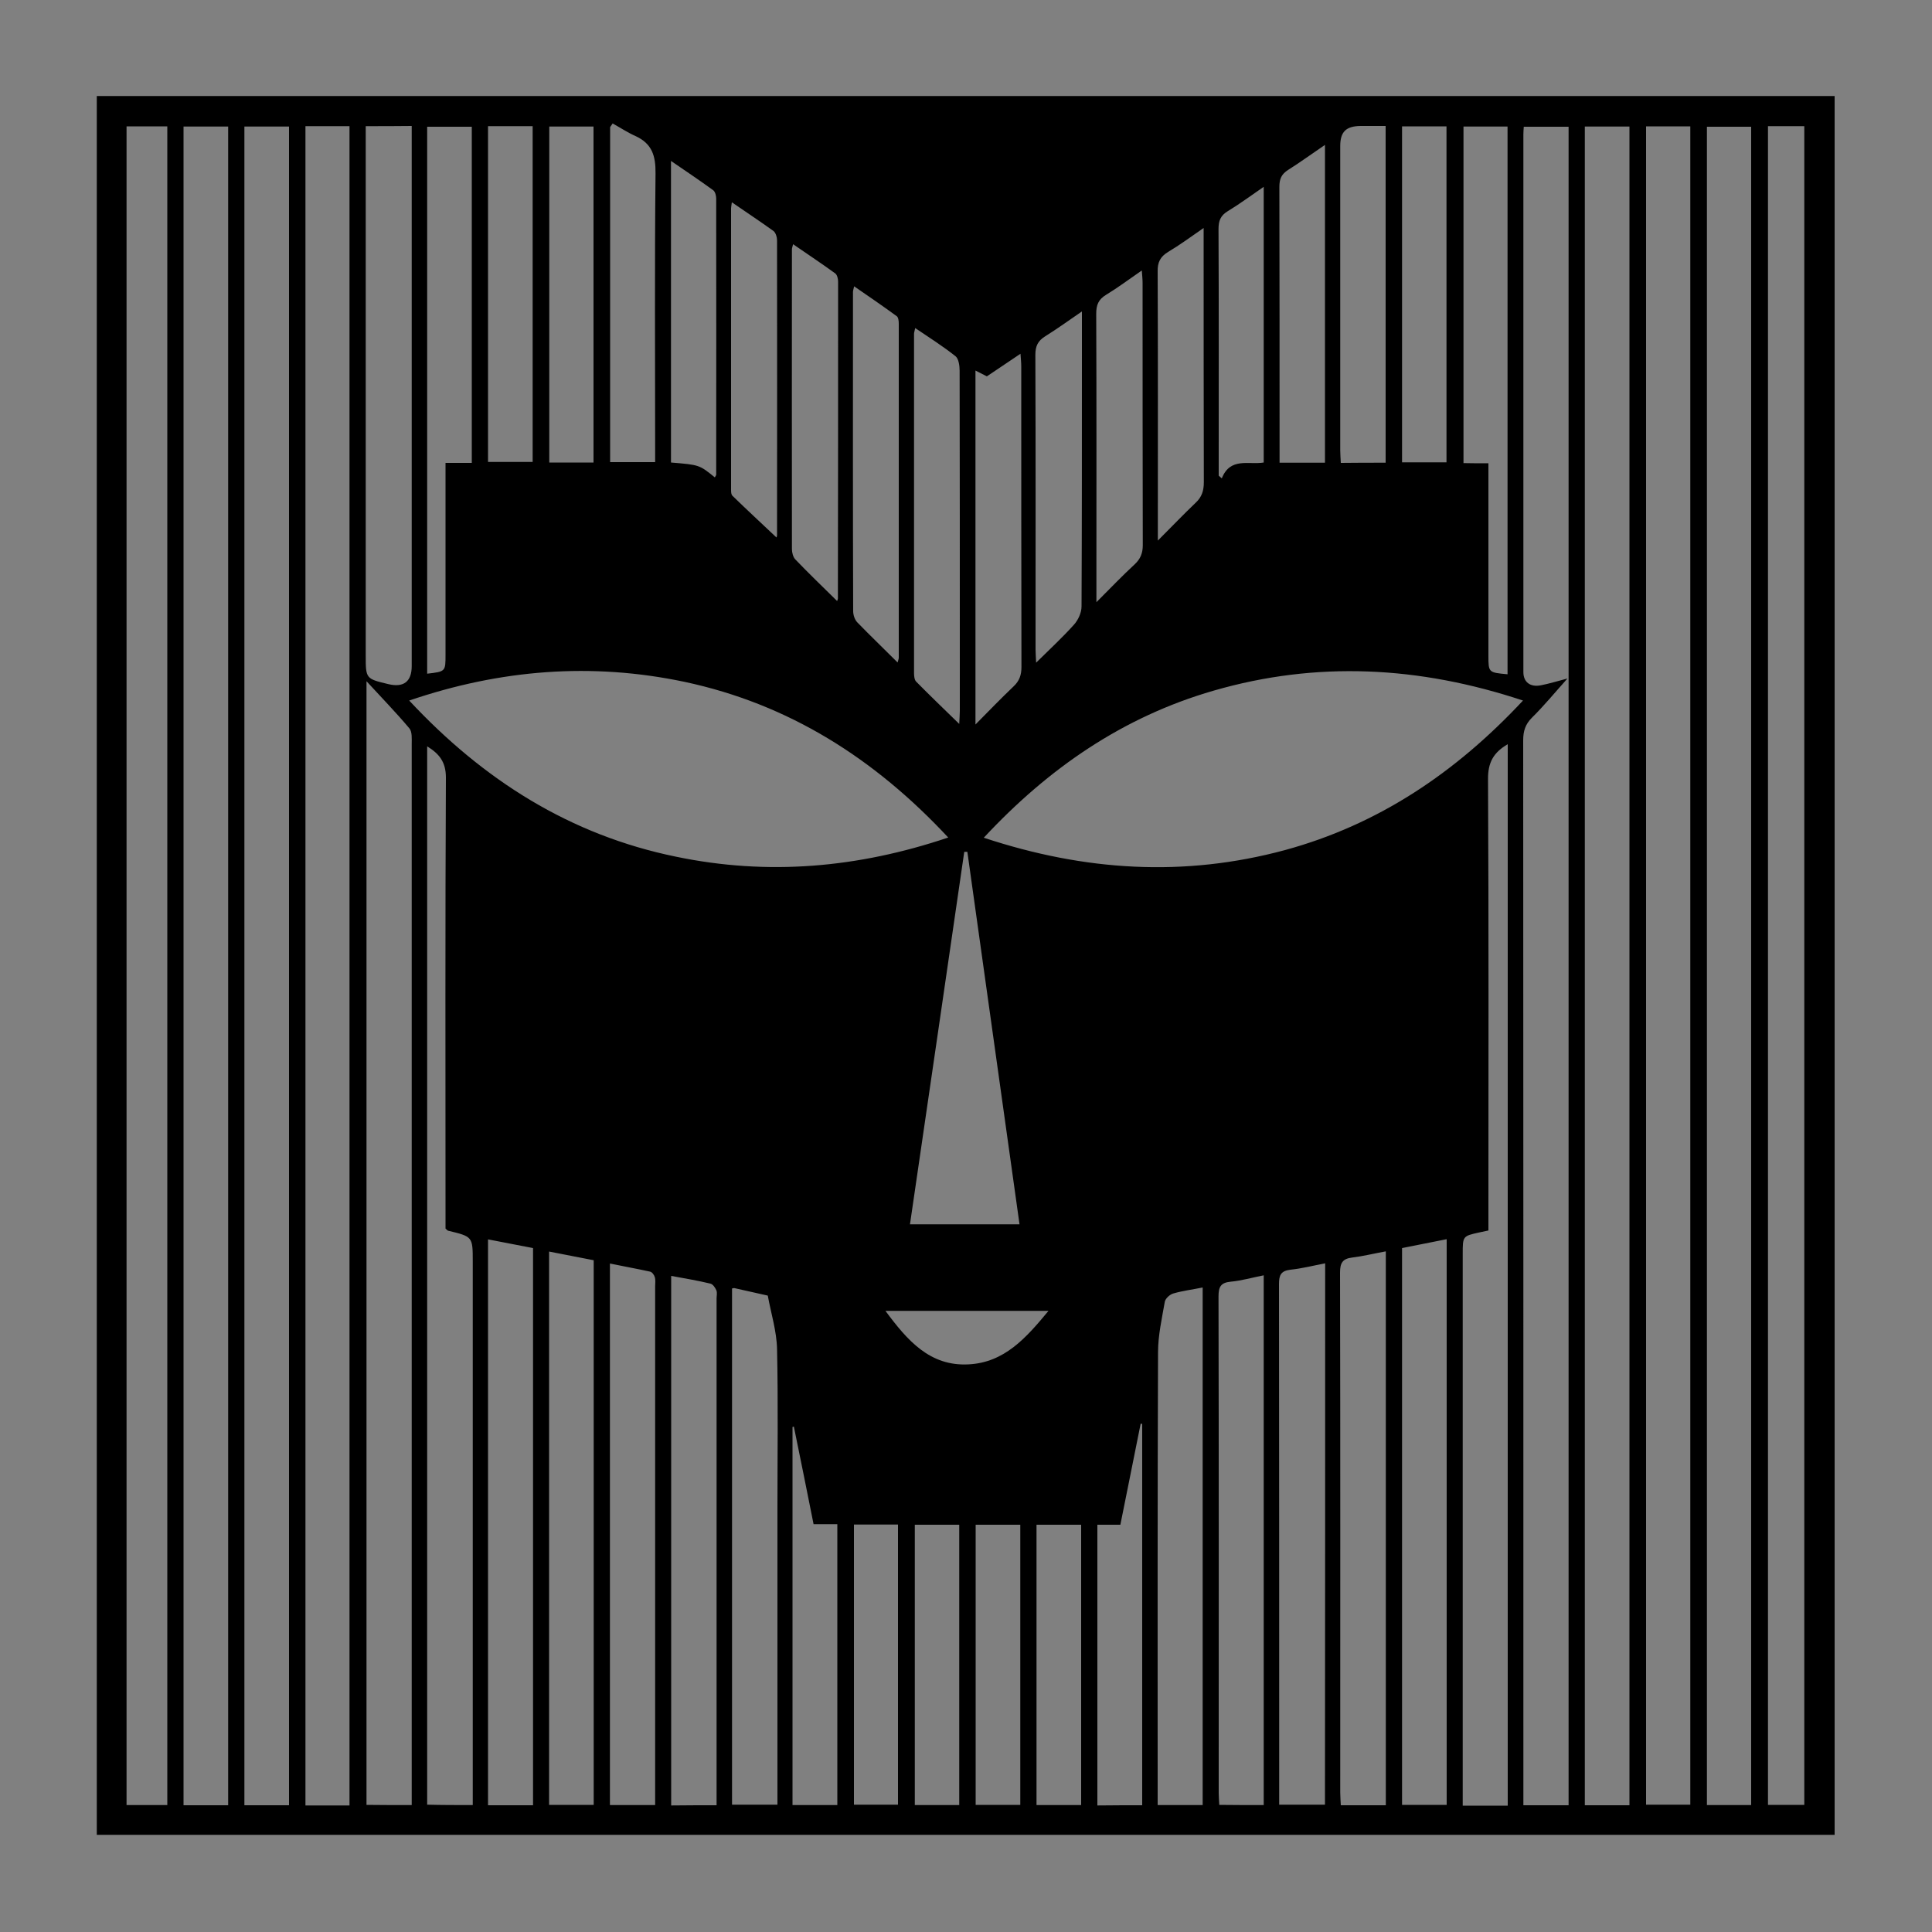 <?xml version="1.0" encoding="utf-8"?>
<!-- Generator: Adobe Illustrator 23.0.3, SVG Export Plug-In . SVG Version: 6.00 Build 0)  -->
<svg version="1.1" id="Layer_1" xmlns="http://www.w3.org/2000/svg" xmlns:xlink="http://www.w3.org/1999/xlink" x="0px" y="0px"
	 viewBox="0 0 1000 1000" style="enable-background:new 0 0 1000 1000;" xml:space="preserve">
<rect x="0" y="0" width="1000" height="1000" fill="#808080" stroke="none"/>
<style type="text/css">
	.st0{fill:#FFFFFF;}
</style>
<g>
	<path d="M50.1,49.7c300.1,0,599.6,0,899.5,0c0,300,0,599.8,0,900c-299.6,0-599.3,0-899.5,0C50.1,650,50.1,350.1,50.1,49.7z
		 M118.1,934.4c0-290,0-579.5,0-868.9c-8,0-15.5,0-23.1,0c0,289.8,0,579.3,0,868.9C102.8,934.4,110.2,934.4,118.1,934.4z
		 M149.6,934.4c0-290,0-579.5,0-868.9c-7.9,0-15.5,0-23.1,0c0,289.8,0,579.3,0,868.9C134.3,934.4,141.7,934.4,149.6,934.4z
		 M158.1,65.3c0,289.8,0,579.3,0,869.2c4.3,0,8.1,0,11.9,0c3.7,0,7.4,0,10.9,0c0-290.4,0-579.8,0-869.2
		C173.1,65.3,165.7,65.3,158.1,65.3z M843.4,934.4c0-290,0-579.5,0-868.9c-8,0-15.5,0-23.1,0c0,289.8,0,579.3,0,868.9
		C828.2,934.4,835.5,934.4,843.4,934.4z M852,65.4c0,290,0,579.4,0,868.7c8,0,15.5,0,22.9,0c0-289.8,0-579.1,0-868.7
		C867.2,65.4,859.8,65.4,852,65.4z M811.9,934.4c0-290,0-579.5,0-868.8c-8,0-15.5,0-23.2,0c-0.1,1.6-0.2,2.7-0.2,3.9
		c0,92.8,0,185.6,0,278.4c0,5.2,3.6,7.9,9.1,6.8c4.1-0.8,8-2,13.7-3.5c-6.8,7.6-12.3,14.3-18.4,20.3c-3.4,3.4-4.5,6.9-4.5,11.7
		c0.1,181.4,0.1,362.7,0.1,544.1c0,2.3,0,4.6,0,7.1C796.7,934.4,804,934.4,811.9,934.4z M906.4,934.3c0-289.9,0-579.3,0-868.7
		c-8,0-15.5,0-22.9,0c0,289.8,0,579.1,0,868.7C891.1,934.3,898.5,934.3,906.4,934.3z M65.5,65.4c0,289.9,0,579.3,0,868.9
		c7.2,0,13.9,0,21.1,0c0-289.7,0-579.1,0-868.9C79.5,65.4,72.8,65.4,65.5,65.4z M490.8,433.5c-38.1-40.9-82.5-69.1-136.6-80.6
		c-48-10.1-95.2-6.4-142.4,9.7c38.5,41.3,83.4,69.6,138,80.8C397.3,453.3,443.9,449.3,490.8,433.5z M788.3,362.6
		c-53.6-17.8-106.7-20.6-160.2-5.1c-46.7,13.5-85.3,40-118.9,76.1c52.2,17.3,103.7,20.5,155.9,6.4
		C713.5,426.8,753.5,399.9,788.3,362.6z M915.1,65.3c0,290,0,579.5,0,868.9c6.6,0,12.7,0,18.8,0c0-289.8,0-579.3,0-868.9
		C927.4,65.3,921.5,65.3,915.1,65.3z M213.1,934.3c0-3.3,0-6,0-8.8c0-94.4,0-188.8,0-283.1c0-85.8,0-171.5,0-257.3
		c0-2.7,0.3-6.3-1.2-8.1c-6.9-8.2-14.3-15.8-22.2-24.4c0,194.5,0,387.9,0,581.6C197.4,934.3,204.8,934.3,213.1,934.3z M770.4,636.9
		c-2,0.4-3.4,0.7-4.7,1c-8.6,1.9-8.6,1.9-8.6,11.1c0,92.6,0,185.1,0,277.7c0,2.5,0,5,0,7.9c4.7,0,8.5,0,12.2,0c3.7,0,7.4,0,11.1,0
		c0-183.7,0-366.4,0-549.4c-7.4,4.3-10.3,9.5-10.2,18.2c0.4,75.3,0.2,150.6,0.2,226C770.4,631.7,770.4,634,770.4,636.9z
		 M244.7,934.3c0-3.1,0-5.6,0-8.2c0-91,0-181.9,0-272.9c0-13.2,0-13.1-12.8-16.2c-0.3-0.1-0.6-0.5-1.3-1.1c0-2,0-4.4,0-6.8
		c0-75.5-0.2-151.1,0.2-226.6c0-8.1-3.4-12.3-9.7-16.2c0,182.9,0,365.3,0,547.8C228.9,934.3,236.3,934.3,244.7,934.3z M275.9,934.4
		c0-96.4,0-192.2,0-288.4c-7.8-1.5-15.4-3-23.3-4.5c0,98,0,195.3,0,292.9C260.5,934.4,267.9,934.4,275.9,934.4z M748.8,641.4
		c-8,1.6-15.5,3.1-23.1,4.6c0,96.4,0,192.3,0,288.2c7.9,0,15.4,0,23.1,0C748.8,836.5,748.8,739.3,748.8,641.4z M189.3,65.3
		c0,3.1,0,5.7,0,8.2c0,88.6,0,177.2,0,265.7c0,12.1,0,12.1,11.7,14.9c7.9,1.9,12.1-1.3,12.1-9.3c0-91,0-182,0-272.9
		c0-2.2,0-4.3,0-6.7C205,65.3,197.6,65.3,189.3,65.3z M717.3,934.4c0-95.8,0-191,0-286.7c-6.1,1.1-11.7,2.5-17.4,3.2
		c-5,0.6-6.3,2.8-6.3,7.8c0.2,89.7,0.1,179.4,0.1,269.1c0,2.1,0.2,4.3,0.3,6.6C702,934.4,709.4,934.4,717.3,934.4z M284.2,647.8
		c0,96.1,0,191.3,0,286.4c8,0,15.5,0,23.1,0c0-94.1,0-187.8,0-281.9C299.6,650.8,292.1,649.3,284.2,647.8z M685.9,653.9
		c-6.3,1.2-12.1,2.7-18,3.3c-4.9,0.6-5.9,2.8-5.9,7.4c0.1,87.7,0.1,175.5,0.1,263.2c0,2.1,0,4.2,0,6.3c8.5,0,16,0,23.7,0
		C685.9,840.8,685.9,747.7,685.9,653.9z M654.1,934.3c0-91.5,0-182.6,0-274.2c-6.1,1.2-11.6,2.8-17.1,3.3c-5.2,0.5-6.3,2.7-6.3,7.7
		c0.2,85.7,0.1,171.4,0.1,257.1c0,1.9,0.2,3.9,0.3,6C638.9,934.3,646.2,934.3,654.1,934.3z M370.9,934.4c0-2.7,0-4.9,0-7
		c0-85.1,0-170.2,0-255.3c0-1.4,0.4-3-0.1-4.2c-0.6-1.4-1.8-3.2-3.1-3.5c-6.6-1.6-13.3-2.7-20.3-4c0,91.5,0,182.7,0,274.1
		C355.2,934.4,362.5,934.4,370.9,934.4z M339.1,934.3c0-2.6,0-4.8,0-7c0-87.2,0-174.4,0-261.5c0-1.6,0.3-3.3-0.2-4.8
		c-0.3-1.1-1.4-2.6-2.4-2.8c-6.8-1.5-13.6-2.7-20.8-4.2c0,93.8,0,186.9,0,280.3C323.5,934.3,330.8,934.3,339.1,934.3z M378.9,666.9
		c0,89.2,0,178.3,0,267.2c8,0,15.5,0,23.5,0c0-2.8,0-5.1,0-7.5c0-48.5,0-96.9,0-145.4c0-27.6,0.4-55.3-0.2-82.9
		c-0.2-9.3-3.1-18.4-4.8-27.7c-5.8-1.3-11.6-2.6-17.4-3.9C379.7,666.7,379.5,666.8,378.9,666.9z M622.5,934.3
		c0-89.5,0-178.5,0-267.9c-5.4,1.1-10.4,1.7-15.2,3.1c-1.8,0.5-4.1,2.6-4.4,4.3c-1.5,8.6-3.5,17.4-3.5,26.1
		c-0.3,75.9-0.2,151.8-0.2,227.7c0,2.1,0,4.3,0,6.7C607.4,934.3,614.7,934.3,622.5,934.3z M527.7,633.7c-9-64.5-18-128.7-27-192.8
		c-0.5,0-1,0-1.6,0c-9.3,64.2-18.7,128.3-28.1,192.8C490.2,633.7,508.8,633.7,527.7,633.7z M770.4,239.8c0,2.6,0,4.8,0,6.9
		c0,30.8,0,61.7,0,92.5c0,8.9,0,8.9,9.9,9.8c0-94.6,0-189.1,0-283.5c-8.1,0-15.6,0-22.8,0c0,58.2,0,116,0,174.2
		C761.9,239.8,765.8,239.8,770.4,239.8z M221.1,348.7c9.5-1.1,9.5-1.1,9.5-9.8c0-30.8,0-61.7,0-92.5c0-2.1,0-4.2,0-6.8
		c5,0,9.2,0,13.6,0c0-58.4,0-116.3,0-174c-8,0-15.6,0-23.1,0C221.1,160.2,221.1,254.5,221.1,348.7z M473.7,169.8
		c-0.3,1.6-0.6,2.3-0.6,3c0,58.5,0,117,0,175.6c0,1.5,0.2,3.5,1.1,4.4c7.1,7.2,14.4,14.2,22.3,21.9c0.1-2.7,0.3-4.6,0.3-6.6
		c0-9,0-18,0-27.1c0-49.7,0-99.4-0.1-149.1c0-2.6-0.5-6.2-2.1-7.5C488.2,179.3,481.1,174.8,473.7,169.8z M464.6,342.9
		c0.3-1.3,0.6-1.9,0.6-2.4c0-57.7,0-115.4,0-173c0-1.3-0.2-3.2-1-3.8c-7.1-5.2-14.4-10.2-22.1-15.5c-0.4,1.7-0.6,2.3-0.6,2.9
		c0,55.1-0.1,110.1,0.1,165.2c0,2,0.8,4.5,2.2,5.9C450.4,329,457.3,335.6,464.6,342.9z M725.7,65.4c0,58.3,0,116.1,0,173.9
		c7.9,0,15.4,0,23,0c0-58.2,0-115.9,0-173.9C741,65.4,733.6,65.4,725.7,65.4z M307.2,239.4c0-58.4,0-116.2,0-173.9
		c-8,0-15.5,0-22.9,0c0,58.2,0,116,0,173.9C292.1,239.4,299.5,239.4,307.2,239.4z M252.6,65.3c0,58.4,0,116.1,0,173.8
		c8.1,0,15.7,0,23.1,0c0-58.3,0-116,0-173.8C267.8,65.3,260.5,65.3,252.6,65.3z M717.2,239.5c0-58.4,0-116.2,0-174.3
		c-4.6,0-8.8,0-13,0c-7.5,0.1-10.5,3-10.5,10.4c0,52.5,0,105,0,157.5c0,2.1,0.2,4.2,0.3,6.5C702.1,239.5,709.5,239.5,717.2,239.5z
		 M504.9,375c7.2-7.3,13.3-13.6,19.7-19.7c3-2.8,4.1-5.9,4.1-10c-0.1-51.9-0.1-103.7-0.1-155.6c0-1.9-0.2-3.8-0.4-6.6
		c-6.4,4.3-11.9,8-17.4,11.7c-2.1-1.1-3.9-2-5.9-3C504.9,252.8,504.9,313.2,504.9,375z M433.3,311.1c0.3-0.9,0.4-1.1,0.4-1.3
		c0.1-54.7,0.1-109.4,0.1-164.1c0-1.4-0.5-3.5-1.5-4.2c-7-5.1-14.3-9.9-21.8-15.1c-0.4,1.6-0.6,2.1-0.6,2.7
		c0,51.7-0.1,103.4,0,155.1c0,1.8,0.6,4.2,1.8,5.4C418.6,296.8,425.8,303.7,433.3,311.1z M560,161.2c-7,4.8-12.8,9-18.9,12.8
		c-3.9,2.4-5.2,5.1-5.2,9.7c0.2,50.8,0.1,101.7,0.1,152.5c0,1.9,0.2,3.8,0.3,6.8c7.2-7.1,13.8-13.2,19.7-19.8
		c2.1-2.4,3.8-6.1,3.8-9.3c0.2-43.2,0.2-86.5,0.2-129.7C560,177,560,169.8,560,161.2z M317.1,63.9c-0.4,0.6-0.9,1.3-1.3,1.9
		c0,57.8,0,115.6,0,173.4c8,0,15.4,0,23.3,0c0-2.9,0-5.3,0-7.6c0-47.3-0.3-94.6,0.2-141.9c0.1-9-1.8-15.3-10.2-19.2
		C325,68.7,321.1,66.1,317.1,63.9z M421.1,788.9c-3.5-17.5-6.8-34-10.2-50.5c-0.2,0.1-0.5,0.1-0.7,0.2c0,65.2,0,130.4,0,195.7
		c8,0,15.5,0,23.2,0c0-48.5,0-96.6,0-145.4C429.3,788.9,425.4,788.9,421.1,788.9z M591.2,934.4c0-66.2,0-131.8,0-197.4
		c-0.3,0-0.6-0.1-0.8-0.1c-3.5,17.3-6.9,34.6-10.5,52.3c-4.3,0-8,0-11.9,0c0,48.7,0,96.9,0,145.3
		C575.8,934.4,583.1,934.4,591.2,934.4z M685.8,239.5c0-55,0-109.3,0-164.5c-6.8,4.6-12.8,9-19,12.9c-3.5,2.2-4.6,4.7-4.6,8.8
		c0.1,45.7,0.1,91.4,0.1,137.1c0,1.9,0,3.8,0,5.7C670.6,239.5,678,239.5,685.8,239.5z M378.8,104.7c-0.2,1.7-0.4,2.4-0.4,3.1
		c0,48.3,0,96.5,0,144.8c0,1.3-0.1,3.2,0.7,4c7.5,7.3,15.2,14.4,22.8,21.6c0.1-0.2,0.3-0.7,0.3-1.3c0-50.9,0.1-101.7,0-152.6
		c0-1.6-0.7-3.8-1.8-4.7C393.6,114.7,386.5,110,378.8,104.7z M567.5,311.7c7.4-7.4,13.4-13.7,19.8-19.6c3-2.8,4.2-5.8,4.2-9.9
		c-0.1-45.2-0.1-90.5-0.1-135.7c0-1.9-0.2-3.7-0.4-6.5c-6.7,4.6-12.4,8.9-18.5,12.6c-4,2.4-5.1,5.3-5.1,9.8
		c0.2,47,0.1,94.1,0.1,141.1C567.5,305.6,567.5,307.7,567.5,311.7z M370,247.1c0.4-0.8,0.7-1.1,0.7-1.4c0-47.6,0.1-95.3,0-142.9
		c0-1.5-0.5-3.5-1.5-4.3c-7-5.1-14.3-10-21.9-15.2c0,52.7,0,104.4,0,156.1C362,240.6,362,240.6,370,247.1z M505,789.2
		c0,48.8,0,96.9,0,145c8,0,15.5,0,23.1,0c0-48.5,0-96.6,0-145C520.3,789.2,512.8,789.2,505,789.2z M559.6,934.3
		c0-48.7,0-96.8,0-145.1c-7.9,0-15.4,0-23.1,0c0,48.6,0,96.7,0,145.1C544.3,934.3,551.6,934.3,559.6,934.3z M442,789.1
		c0,48.6,0,96.8,0,145c8,0,15.5,0,22.8,0c0-48.6,0-96.7,0-145C457,789.1,449.6,789.1,442,789.1z M496.5,934.3c0-48.6,0-96.8,0-145.1
		c-7.9,0-15.4,0-23,0c0,48.5,0,96.7,0,145.1C481.2,934.3,488.6,934.3,496.5,934.3z M630.8,246.2c0.5,0.5,1.1,0.9,1.6,1.4
		c4.4-11.1,13.9-6.9,21.7-8.2c0-47.5,0-94.7,0-142.7c-6.7,4.6-12.5,8.9-18.6,12.6c-3.8,2.3-4.8,5-4.8,9.3
		c0.2,40.6,0.1,81.3,0.1,121.9C630.8,242.4,630.8,244.3,630.8,246.2z M599.3,279.8c7.5-7.5,13.4-13.7,19.6-19.6
		c3.2-3,4.2-6.3,4.2-10.6c-0.1-41.2-0.1-82.5-0.1-123.7c0-2.1,0-4.2,0-7.9c-6.9,4.8-12.5,8.9-18.4,12.4c-4.1,2.5-5.5,5.4-5.4,10.2
		c0.2,43.9,0.1,87.7,0.1,131.6C599.3,274.1,599.3,276,599.3,279.8z M458.3,678.5c11.4,15.4,23,28.7,42.9,27.7
		c18.7-0.9,29.9-13.7,41.5-27.7C514.1,678.5,486.8,678.5,458.3,678.5z"/>
	<path class="st0" d="M370.9,672"/>
	<path class="st0" d="M347.4,660.3"/>
	<path class="st0" d="M347.4,934.4"/>
	<path class="st0" d="M370.9,927.3c0,2.2,0,4.3,0,7"/>
	<path class="st0" d="M568,934.4"/>
	<path class="st0" d="M591.2,934.4"/>
	<path class="st0" d="M590.4,736.8c0.3,0,0.6,0.1,0.8,0.1"/>
	<path class="st0" d="M579.9,789.1"/>
	<path class="st0" d="M568,789.1"/>
	<path class="st0" d="M528.2,789.2"/>
	<path class="st0" d="M505,789.2"/>
	<path class="st0" d="M505,934.2"/>
	<path class="st0" d="M528.2,934.2"/>
</g>
</svg>
